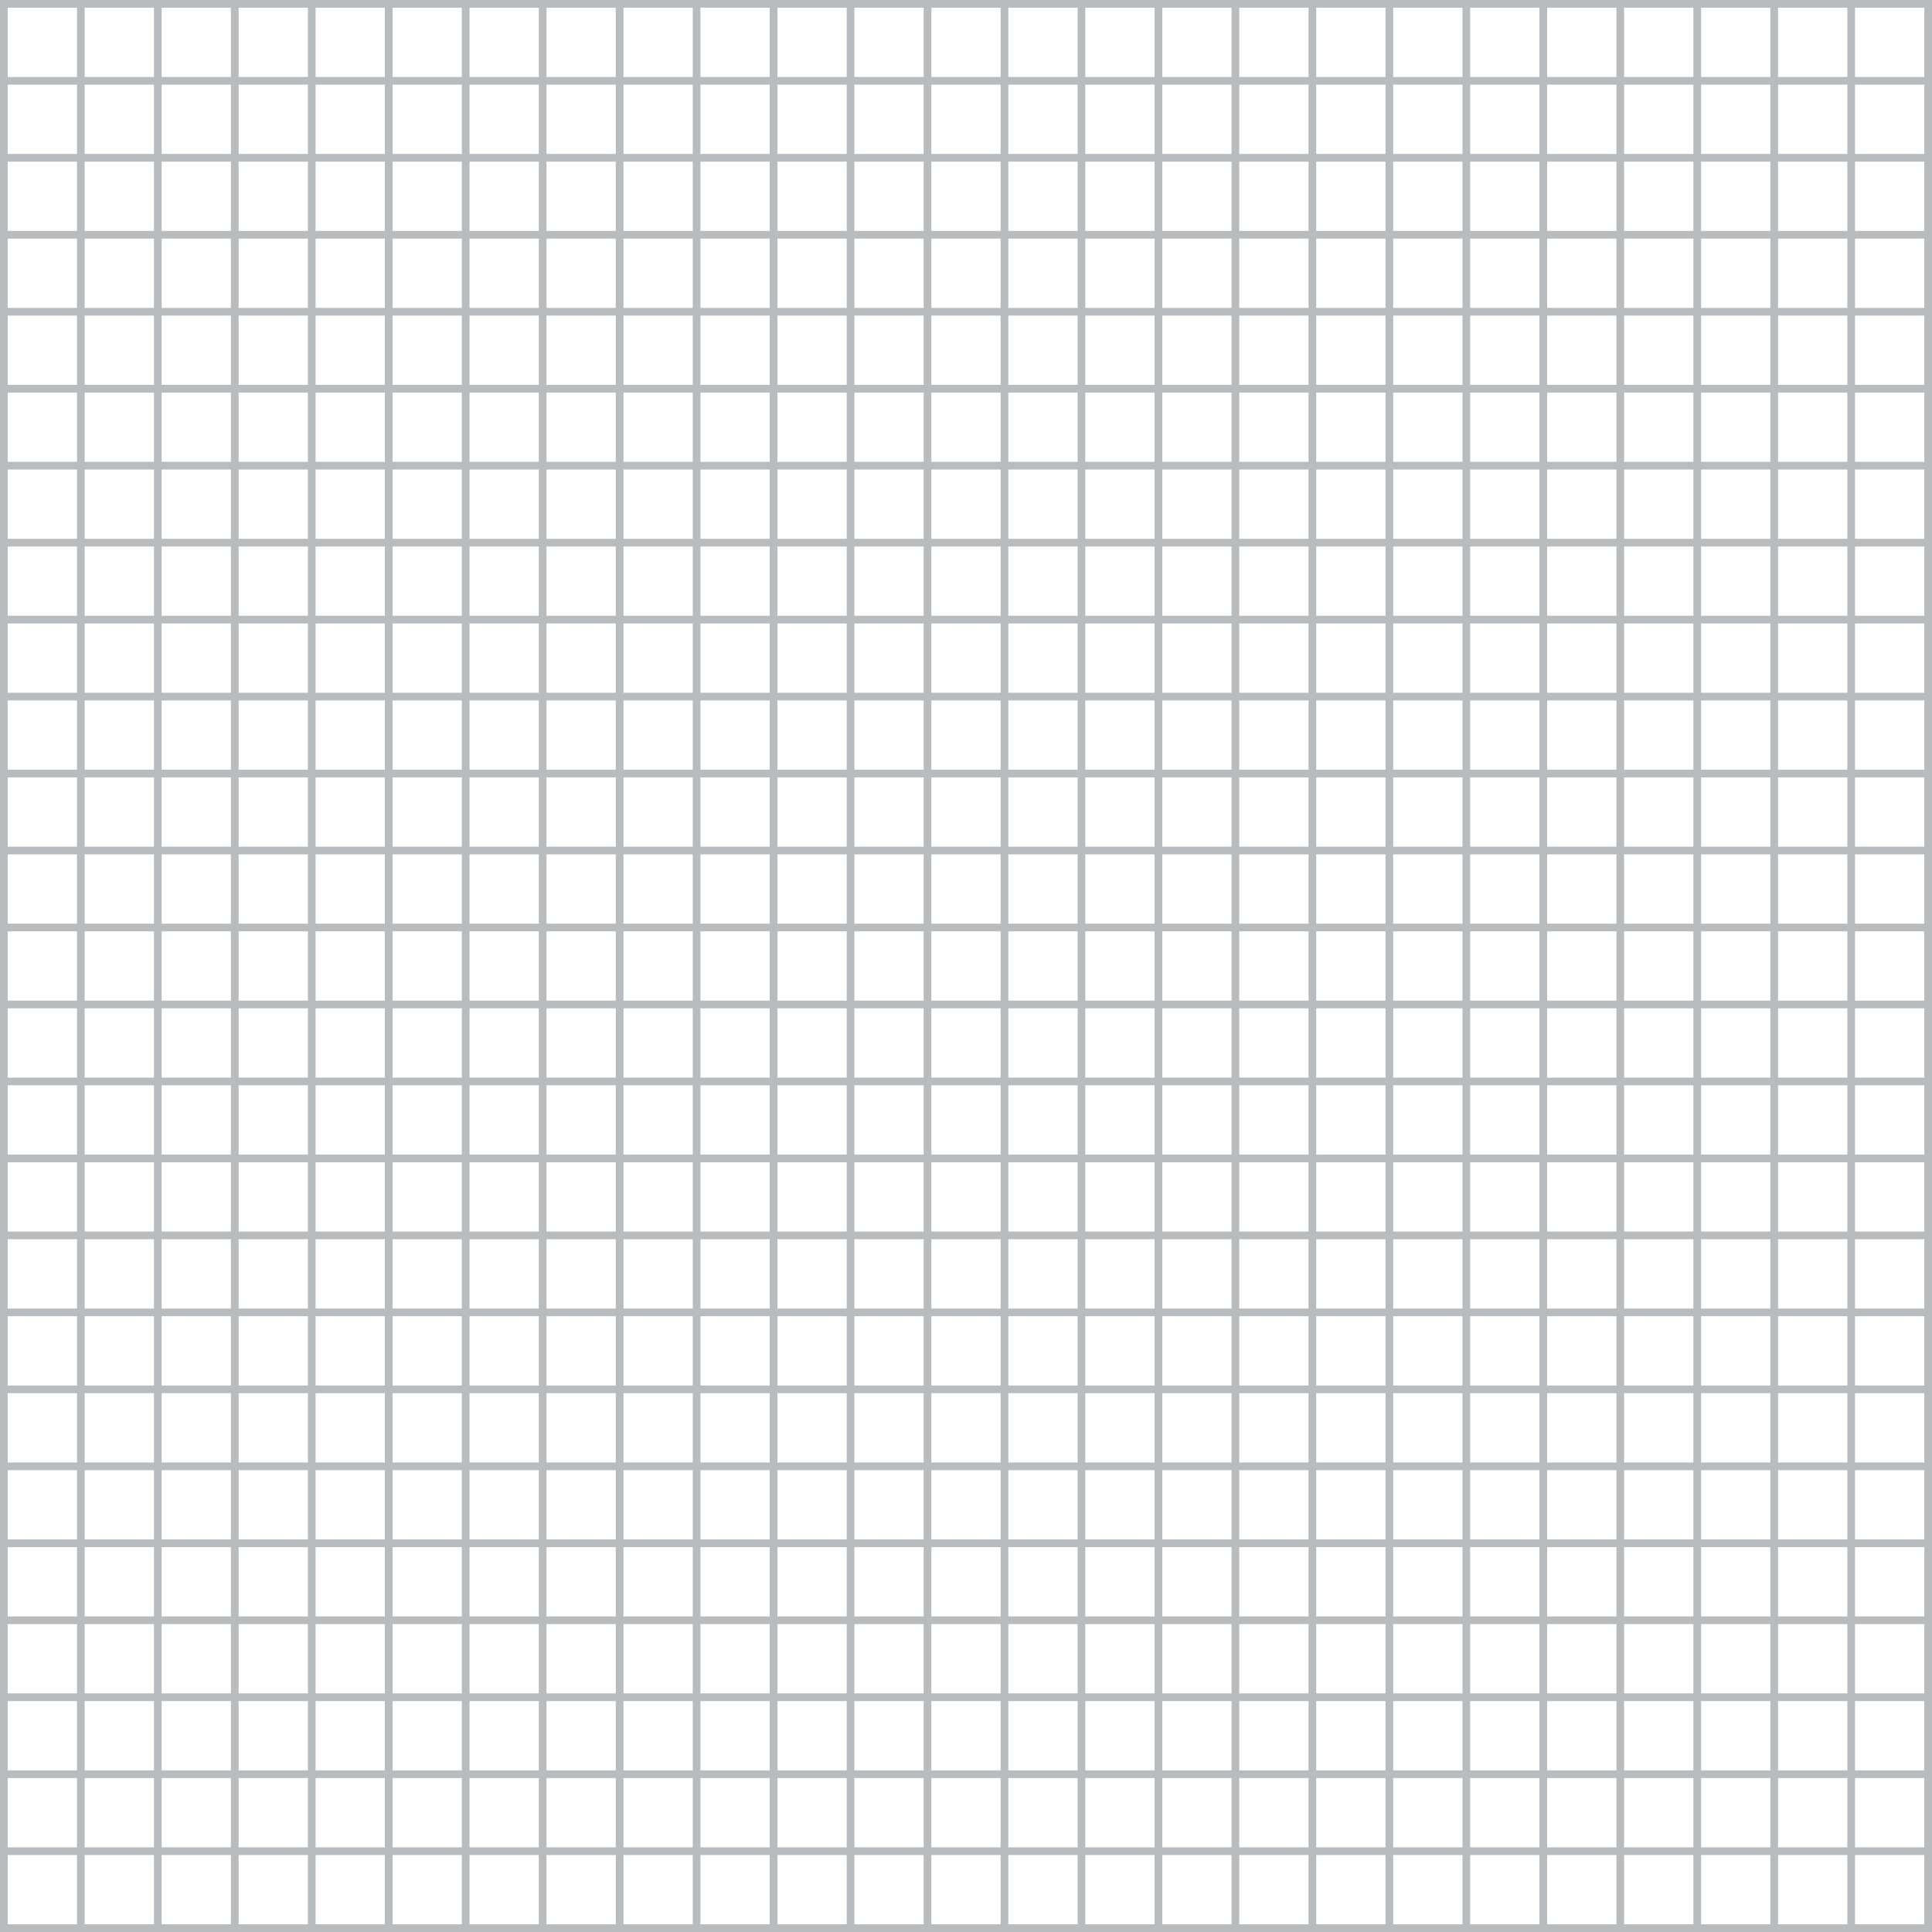<?xml version="1.0" encoding="utf-8" standalone="no"?><svg xmlns="http://www.w3.org/2000/svg" xmlns:xlink="http://www.w3.org/1999/xlink" enable-background="new 0 0 502 502" fill="#000000" id="Layer_1" version="1.1" viewBox="0 0 502 502" x="0px" xml:space="preserve" y="0px">
<g>
	<g>
		<g>
			<g id="change1_1"><rect fill="#b8bcbf" height="2" width="500" x="1" y="20"/></g>
		</g>
		<g>
			<g id="change1_2"><rect fill="#b8bcbf" height="2" width="500" x="1" y="100"/></g>
		</g>
		<g>
			<g id="change1_3"><rect fill="#b8bcbf" height="2" width="500" x="1" y="180"/></g>
		</g>
		<g>
			<g id="change1_4"><rect fill="#b8bcbf" height="2" width="500" x="1" y="220"/></g>
		</g>
		<g>
			<g id="change1_5"><rect fill="#b8bcbf" height="2" width="500" x="1" y="60"/></g>
		</g>
		<g>
			<g id="change1_6"><rect fill="#b8bcbf" height="2" width="500" x="1" y="80"/></g>
		</g>
		<g>
			<g id="change1_7"><rect fill="#b8bcbf" height="2" width="500" x="1" y="160"/></g>
		</g>
		<g>
			<g id="change1_8"><rect fill="#b8bcbf" height="2" width="500" x="1" y="40"/></g>
		</g>
		<g>
			<g id="change1_9"><rect fill="#b8bcbf" height="2" width="500" x="1" y="120"/></g>
		</g>
		<g>
			<g id="change1_10"><rect fill="#b8bcbf" height="2" width="500" x="1" y="140"/></g>
		</g>
		<g>
			<g id="change1_11"><rect fill="#b8bcbf" height="2" width="500" x="1" y="200"/></g>
		</g>
		<g>
			<g id="change1_12"><rect fill="#b8bcbf" height="2" width="500" x="1" y="240"/></g>
		</g>
		<g>
			<g id="change1_13"><rect fill="#b8bcbf" height="2" width="500" x="1" y="260"/></g>
		</g>
		<g>
			<g id="change1_14"><rect fill="#b8bcbf" height="2" width="500" x="1" y="280"/></g>
		</g>
		<g>
			<g id="change1_15"><rect fill="#b8bcbf" height="2" width="500" x="1" y="300"/></g>
		</g>
		<g>
			<g id="change1_16"><rect fill="#b8bcbf" height="2" width="500" x="1" y="320"/></g>
		</g>
		<g>
			<g id="change1_17"><rect fill="#b8bcbf" height="2" width="500" x="1" y="340"/></g>
		</g>
		<g>
			<g id="change1_18"><rect fill="#b8bcbf" height="2" width="500" x="1" y="360"/></g>
		</g>
		<g>
			<g id="change1_19"><rect fill="#b8bcbf" height="2" width="500" x="1" y="380"/></g>
		</g>
		<g>
			<g id="change1_20"><rect fill="#b8bcbf" height="2" width="500" x="1" y="400"/></g>
		</g>
		<g>
			<g id="change1_21"><rect fill="#b8bcbf" height="2" width="500" x="1" y="420"/></g>
		</g>
		<g>
			<g id="change1_22"><rect fill="#b8bcbf" height="2" width="500" x="1" y="440"/></g>
		</g>
		<g>
			<g id="change1_23"><rect fill="#b8bcbf" height="2" width="500" x="1" y="460"/></g>
		</g>
		<g>
			<g id="change1_24"><rect fill="#b8bcbf" height="2" width="500" x="1" y="480"/></g>
		</g>
	</g>
	<g>
		<g>
			<g id="change1_25"><rect fill="#b8bcbf" height="500" width="2" x="480" y="1"/></g>
		</g>
		<g>
			<g id="change1_26"><rect fill="#b8bcbf" height="500" width="2" x="400" y="1"/></g>
		</g>
		<g>
			<g id="change1_27"><rect fill="#b8bcbf" height="500" width="2" x="320" y="1"/></g>
		</g>
		<g>
			<g id="change1_28"><rect fill="#b8bcbf" height="500" width="2" x="280" y="1"/></g>
		</g>
		<g>
			<g id="change1_29"><rect fill="#b8bcbf" height="500" width="2" x="440" y="1"/></g>
		</g>
		<g>
			<g id="change1_30"><rect fill="#b8bcbf" height="500" width="2" x="420" y="1"/></g>
		</g>
		<g>
			<g id="change1_31"><rect fill="#b8bcbf" height="500" width="2" x="340" y="1"/></g>
		</g>
		<g>
			<g id="change1_32"><rect fill="#b8bcbf" height="500" width="2" x="460" y="1"/></g>
		</g>
		<g>
			<g id="change1_33"><rect fill="#b8bcbf" height="500" width="2" x="380" y="1"/></g>
		</g>
		<g>
			<g id="change1_34"><rect fill="#b8bcbf" height="500" width="2" x="360" y="1"/></g>
		</g>
		<g>
			<g id="change1_35"><rect fill="#b8bcbf" height="500" width="2" x="300" y="1"/></g>
		</g>
		<g>
			<g id="change1_36"><rect fill="#b8bcbf" height="500" width="2" x="260" y="1"/></g>
		</g>
		<g>
			<g id="change1_37"><rect fill="#b8bcbf" height="500" width="2" x="240" y="1"/></g>
		</g>
		<g>
			<g id="change1_38"><rect fill="#b8bcbf" height="500" width="2" x="220" y="1"/></g>
		</g>
		<g>
			<g id="change1_39"><rect fill="#b8bcbf" height="500" width="2" x="200" y="1"/></g>
		</g>
		<g>
			<g id="change1_40"><rect fill="#b8bcbf" height="500" width="2" x="180" y="1"/></g>
		</g>
		<g>
			<g id="change1_41"><rect fill="#b8bcbf" height="500" width="2" x="160" y="1"/></g>
		</g>
		<g>
			<g id="change1_42"><rect fill="#b8bcbf" height="500" width="2" x="140" y="1"/></g>
		</g>
		<g>
			<g id="change1_43"><rect fill="#b8bcbf" height="500" width="2" x="120" y="1"/></g>
		</g>
		<g>
			<g id="change1_44"><rect fill="#b8bcbf" height="500" width="2" x="100" y="1"/></g>
		</g>
		<g>
			<g id="change1_45"><rect fill="#b8bcbf" height="500" width="2" x="80" y="1"/></g>
		</g>
		<g>
			<g id="change1_46"><rect fill="#b8bcbf" height="500" width="2" x="60" y="1"/></g>
		</g>
		<g>
			<g id="change1_47"><rect fill="#b8bcbf" height="500" width="2" x="40" y="1"/></g>
		</g>
		<g>
			<g id="change1_48"><rect fill="#b8bcbf" height="500" width="2" x="20" y="1"/></g>
		</g>
	</g>
	<g>
		<g id="change1_49"><path d="M502,502H0V0h502V502z M2,500h498V2H2V500z" fill="#b8bcbf"/></g>
	</g>
</g>
</svg>